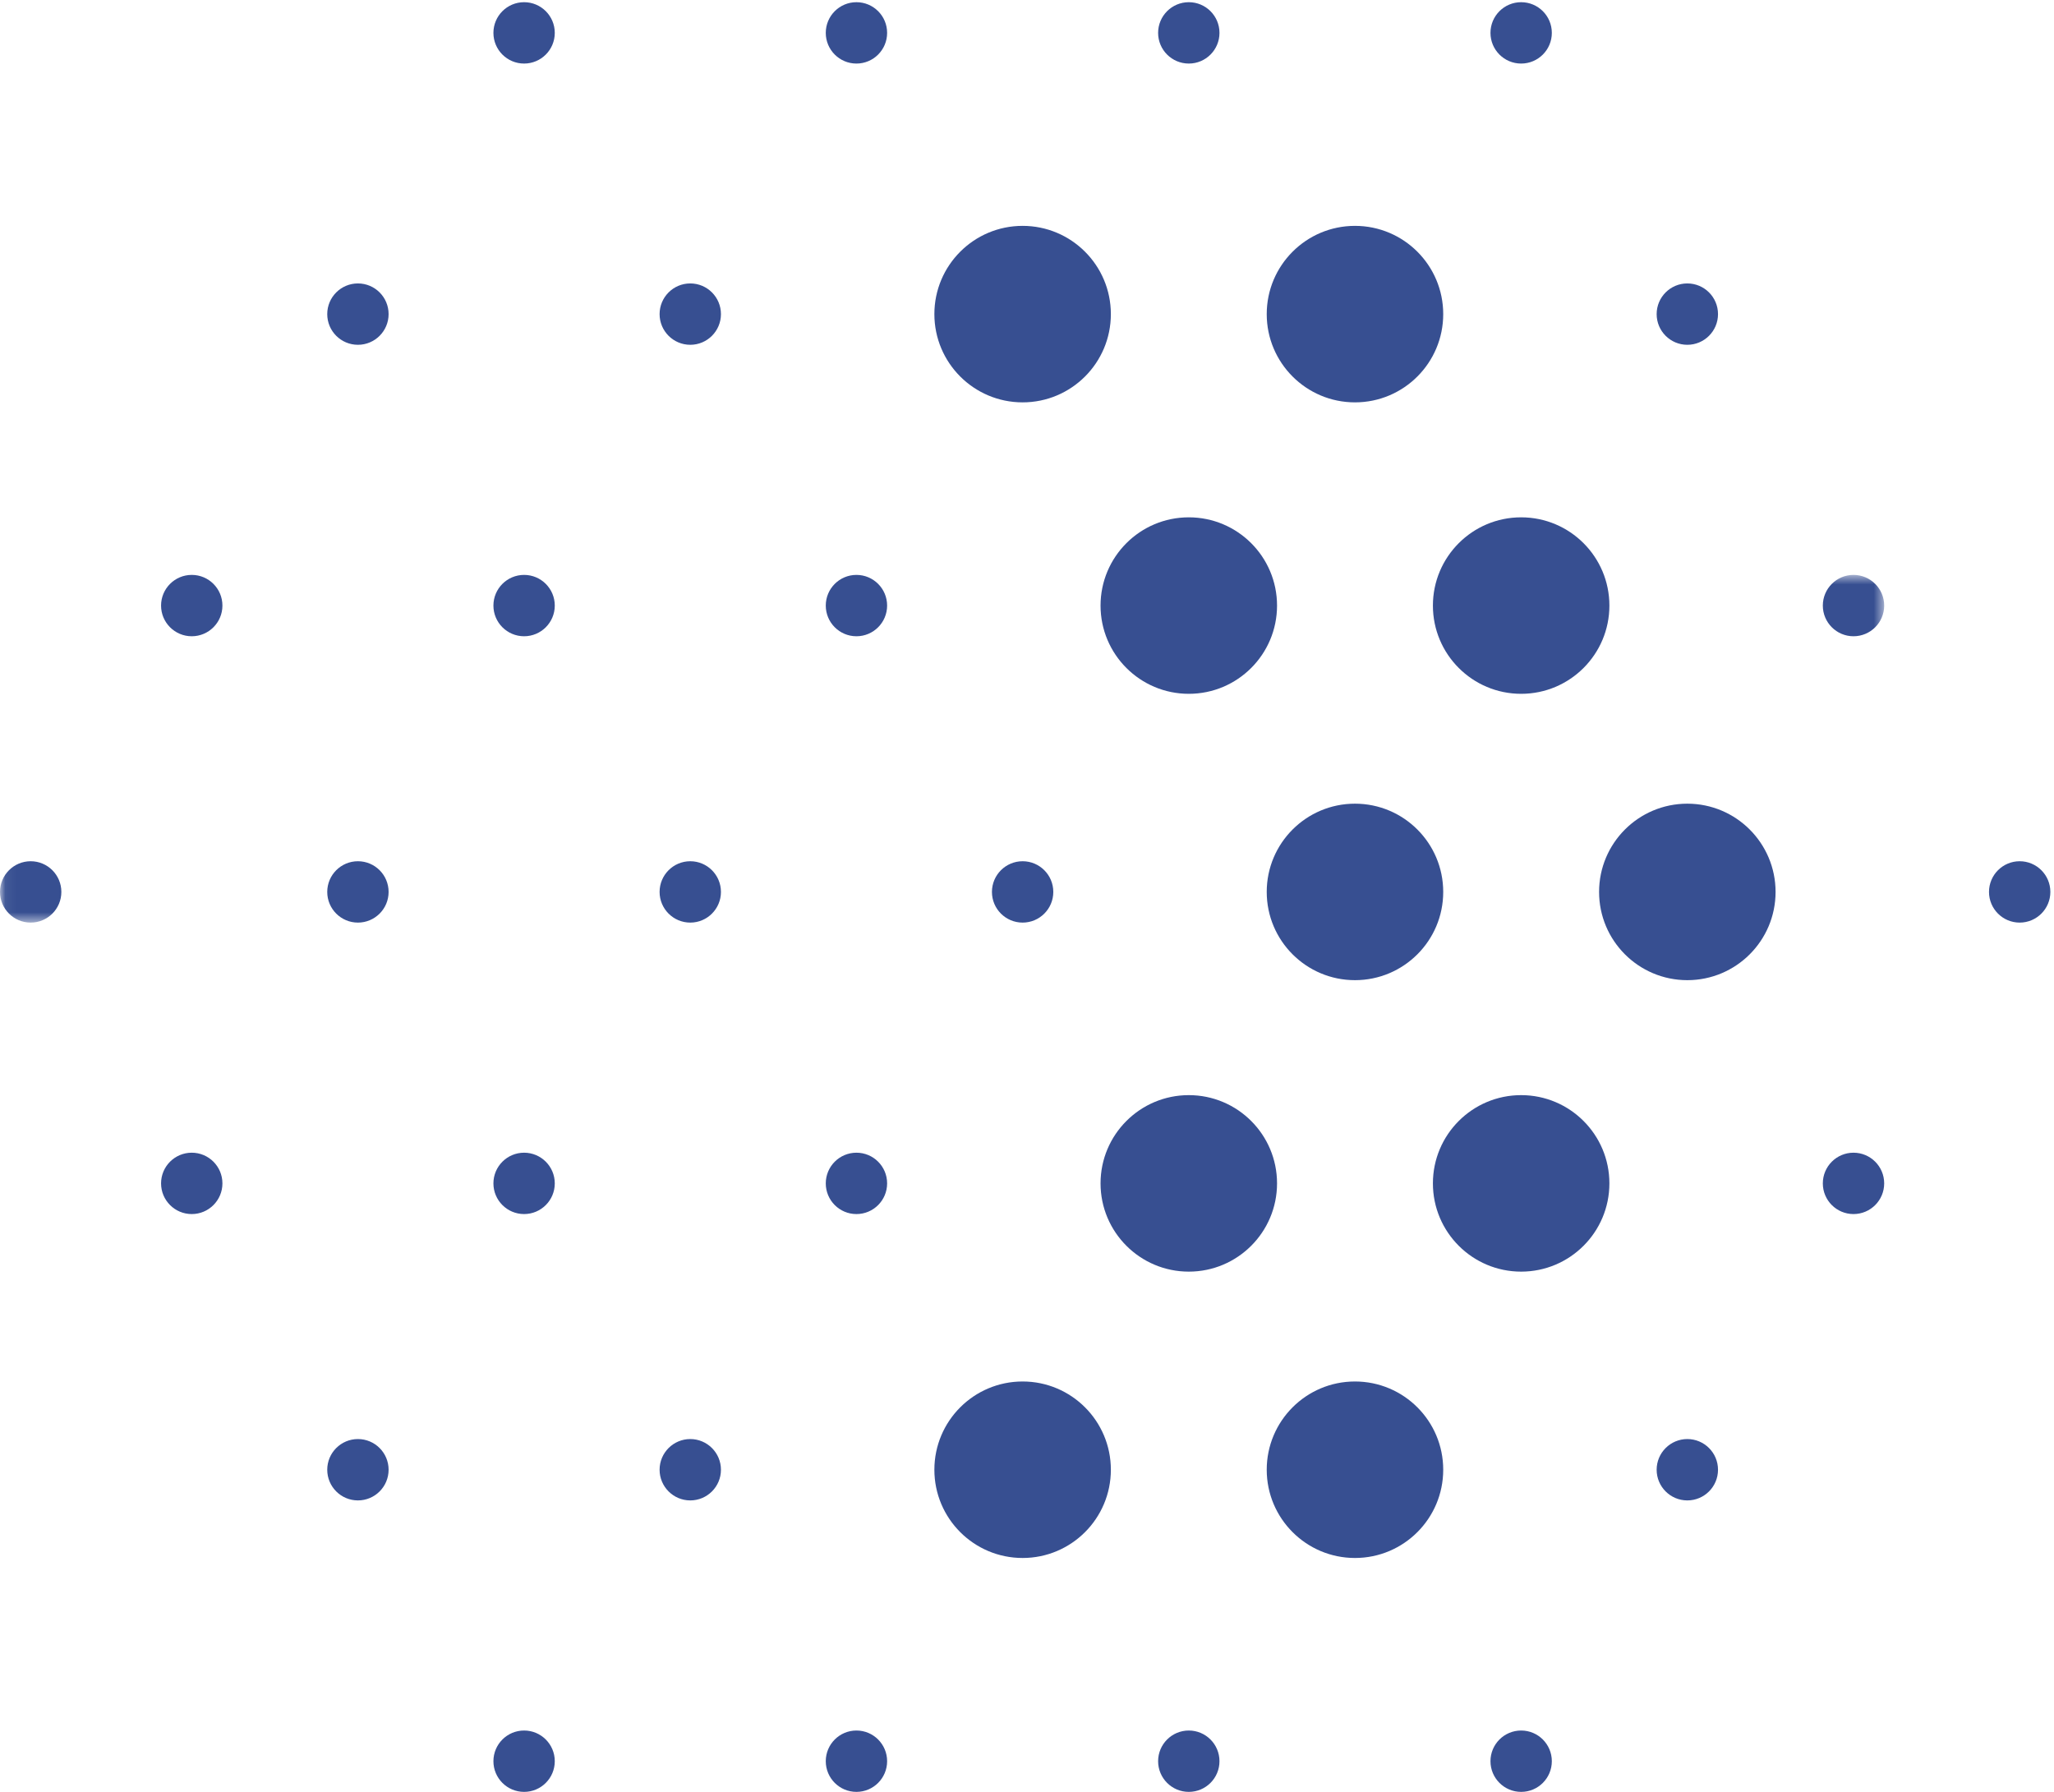 <?xml version="1.0" encoding="utf-8"?>
<svg xmlns="http://www.w3.org/2000/svg" xmlns:xlink="http://www.w3.org/1999/xlink" width="188px" height="164px" viewBox="0 0 188 164" version="1.1">
    <title>Page 1</title>
    <defs>
        <polygon id="path-1" points="0.06 0.617 172.457 0.617 172.457 32.44 0.06 32.44"/>
    </defs>
    <g id="Page-1" stroke="none" stroke-width="1" fill="none" fill-rule="evenodd">
        <g id="Group-6" transform="translate(45, 0)" fill="#374F91">
            <path d="M0.162,3.009 C0.162,1.458 1.419,0.201 2.97,0.201 C4.521,0.201 5.778,1.458 5.778,3.009 C5.778,4.56 4.521,5.817 2.97,5.817 C1.419,5.817 0.162,4.56 0.162,3.009" id="Fill-1"/>
            <path d="M30.582,3.009 C30.582,1.458 31.838,0.201 33.389,0.201 C34.94,0.201 36.197,1.458 36.197,3.009 C36.197,4.56 34.94,5.817 33.389,5.817 C31.838,5.817 30.582,4.56 30.582,3.009" id="Fill-3"/>
            <path d="M61.001,3.009 C61.001,1.458 62.258,0.201 63.809,0.201 C65.36,0.201 66.617,1.458 66.617,3.009 C66.617,4.56 65.36,5.817 63.809,5.817 C62.258,5.817 61.001,4.56 61.001,3.009" id="Fill-4"/>
            <path d="M91.421,3.009 C91.421,1.458 92.678,0.201 94.229,0.201 C95.78,0.201 97.037,1.458 97.037,3.009 C97.037,4.56 95.78,5.817 94.229,5.817 C92.678,5.817 91.421,4.56 91.421,3.009" id="Fill-5"/>
        </g>
        <path d="M29.952,28.749 C29.952,27.198 31.209,25.941 32.76,25.941 C34.311,25.941 35.568,27.198 35.568,28.749 C35.568,30.3 34.311,31.557 32.76,31.557 C31.209,31.557 29.952,30.3 29.952,28.749" id="Fill-7" fill="#374F91"/>
        <path d="M60.372,28.749 C60.372,27.198 61.629,25.941 63.18,25.941 C64.73,25.941 65.987,27.198 65.987,28.749 C65.987,30.3 64.73,31.557 63.18,31.557 C61.629,31.557 60.372,30.3 60.372,28.749" id="Fill-8" fill="#374F91"/>
        <path d="M85.522,28.749 C85.522,24.288 89.139,20.672 93.599,20.672 C98.06,20.672 101.676,24.288 101.676,28.749 C101.676,33.209 98.06,36.826 93.599,36.826 C89.139,36.826 85.522,33.209 85.522,28.749" id="Fill-9" fill="#374F91"/>
        <path d="M115.942,28.749 C115.942,24.288 119.559,20.672 124.019,20.672 C128.48,20.672 132.096,24.288 132.096,28.749 C132.096,33.209 128.48,36.826 124.019,36.826 C119.559,36.826 115.942,33.209 115.942,28.749" id="Fill-10" fill="#374F91"/>
        <path d="M151.631,28.749 C151.631,27.198 152.888,25.941 154.439,25.941 C155.99,25.941 157.247,27.198 157.247,28.749 C157.247,30.3 155.99,31.557 154.439,31.557 C152.888,31.557 151.631,30.3 151.631,28.749" id="Fill-11" fill="#374F91"/>
        <path d="M14.742,55.425 C14.742,53.874 15.999,52.617 17.55,52.617 C19.101,52.617 20.358,53.874 20.358,55.425 C20.358,56.975 19.101,58.233 17.55,58.233 C15.999,58.233 14.742,56.975 14.742,55.425" id="Fill-12" fill="#374F91"/>
        <path d="M45.162,55.425 C45.162,53.874 46.419,52.617 47.97,52.617 C49.521,52.617 50.778,53.874 50.778,55.425 C50.778,56.975 49.521,58.233 47.97,58.233 C46.419,58.233 45.162,56.975 45.162,55.425" id="Fill-13" fill="#374F91"/>
        <path d="M75.582,55.425 C75.582,53.874 76.838,52.617 78.389,52.617 C79.94,52.617 81.197,53.874 81.197,55.425 C81.197,56.975 79.94,58.233 78.389,58.233 C76.838,58.233 75.582,56.975 75.582,55.425" id="Fill-14" fill="#374F91"/>
        <path d="M100.732,55.425 C100.732,50.964 104.349,47.348 108.809,47.348 C113.27,47.348 116.886,50.964 116.886,55.425 C116.886,59.885 113.27,63.501 108.809,63.501 C104.349,63.501 100.732,59.885 100.732,55.425" id="Fill-15" fill="#374F91"/>
        <path d="M131.152,55.425 C131.152,50.964 134.768,47.348 139.229,47.348 C143.689,47.348 147.306,50.964 147.306,55.425 C147.306,59.885 143.689,63.501 139.229,63.501 C134.768,63.501 131.152,59.885 131.152,55.425" id="Fill-16" fill="#374F91"/>
        <g id="Group-20" transform="translate(0, 52)">
            <mask id="mask-2" fill="white">
                <use xlink:href="#path-1"/>
            </mask>
            <g id="Clip-18"/>
            <path d="M166.841,3.425 C166.841,1.874 168.098,0.617 169.648,0.617 C171.2,0.617 172.457,1.874 172.457,3.425 C172.457,4.975 171.2,6.233 169.648,6.233 C168.098,6.233 166.841,4.975 166.841,3.425" id="Fill-17" fill="#374F91" mask="url(#mask-2)"/>
            <path d="M0,29.633 C0,28.082 1.257,26.824 2.808,26.824 C4.359,26.824 5.616,28.082 5.616,29.633 C5.616,31.183 4.359,32.44 2.808,32.44 C1.257,32.44 0,31.183 0,29.633" id="Fill-19" fill="#374F91" mask="url(#mask-2)"/>
        </g>
        <path d="M29.952,81.633 C29.952,80.082 31.209,78.824 32.76,78.824 C34.311,78.824 35.568,80.082 35.568,81.633 C35.568,83.183 34.311,84.44 32.76,84.44 C31.209,84.44 29.952,83.183 29.952,81.633" id="Fill-21" fill="#374F91"/>
        <path d="M60.372,81.633 C60.372,80.082 61.629,78.824 63.18,78.824 C64.73,78.824 65.987,80.082 65.987,81.633 C65.987,83.183 64.73,84.44 63.18,84.44 C61.629,84.44 60.372,83.183 60.372,81.633" id="Fill-22" fill="#374F91"/>
        <path d="M90.791,81.633 C90.791,80.082 92.048,78.824 93.599,78.824 C95.15,78.824 96.407,80.082 96.407,81.633 C96.407,83.183 95.15,84.44 93.599,84.44 C92.048,84.44 90.791,83.183 90.791,81.633" id="Fill-23" fill="#374F91"/>
        <path d="M115.942,81.633 C115.942,77.172 119.559,73.556 124.019,73.556 C128.48,73.556 132.096,77.172 132.096,81.633 C132.096,86.093 128.48,89.709 124.019,89.709 C119.559,89.709 115.942,86.093 115.942,81.633" id="Fill-24" fill="#374F91"/>
        <path d="M146.362,81.633 C146.362,77.172 149.978,73.556 154.439,73.556 C158.899,73.556 162.516,77.172 162.516,81.633 C162.516,86.093 158.899,89.709 154.439,89.709 C149.978,89.709 146.362,86.093 146.362,81.633" id="Fill-25" fill="#374F91"/>
        <path d="M182.051,81.633 C182.051,80.082 183.308,78.824 184.858,78.824 C186.409,78.824 187.667,80.082 187.667,81.633 C187.667,83.183 186.409,84.44 184.858,84.44 C183.308,84.44 182.051,83.183 182.051,81.633" id="Fill-26" fill="#374F91"/>
        <path d="M14.742,108.308 C14.742,106.758 15.999,105.5 17.55,105.5 C19.101,105.5 20.358,106.758 20.358,108.308 C20.358,109.859 19.101,111.116 17.55,111.116 C15.999,111.116 14.742,109.859 14.742,108.308" id="Fill-27" fill="#374F91"/>
        <path d="M45.162,108.308 C45.162,106.758 46.419,105.5 47.97,105.5 C49.521,105.5 50.778,106.758 50.778,108.308 C50.778,109.859 49.521,111.116 47.97,111.116 C46.419,111.116 45.162,109.859 45.162,108.308" id="Fill-28" fill="#374F91"/>
        <path d="M75.582,108.308 C75.582,106.758 76.838,105.5 78.389,105.5 C79.94,105.5 81.197,106.758 81.197,108.308 C81.197,109.859 79.94,111.116 78.389,111.116 C76.838,111.116 75.582,109.859 75.582,108.308" id="Fill-29" fill="#374F91"/>
        <path d="M100.732,108.308 C100.732,103.847 104.349,100.231 108.809,100.231 C113.27,100.231 116.886,103.847 116.886,108.308 C116.886,112.768 113.27,116.385 108.809,116.385 C104.349,116.385 100.732,112.768 100.732,108.308" id="Fill-30" fill="#374F91"/>
        <path d="M131.152,108.308 C131.152,103.847 134.768,100.231 139.229,100.231 C143.689,100.231 147.306,103.847 147.306,108.308 C147.306,112.768 143.689,116.385 139.229,116.385 C134.768,116.385 131.152,112.768 131.152,108.308" id="Fill-31" fill="#374F91"/>
        <path d="M166.841,108.308 C166.841,106.758 168.098,105.5 169.648,105.5 C171.2,105.5 172.457,106.758 172.457,108.308 C172.457,109.859 171.2,111.116 169.648,111.116 C168.098,111.116 166.841,109.859 166.841,108.308" id="Fill-32" fill="#374F91"/>
        <path d="M29.952,134.516 C29.952,132.966 31.209,131.708 32.76,131.708 C34.311,131.708 35.568,132.966 35.568,134.516 C35.568,136.067 34.311,137.324 32.76,137.324 C31.209,137.324 29.952,136.067 29.952,134.516" id="Fill-33" fill="#374F91"/>
        <path d="M60.372,134.516 C60.372,132.966 61.629,131.708 63.18,131.708 C64.73,131.708 65.987,132.966 65.987,134.516 C65.987,136.067 64.73,137.324 63.18,137.324 C61.629,137.324 60.372,136.067 60.372,134.516" id="Fill-34" fill="#374F91"/>
        <path d="M85.522,134.516 C85.522,130.055 89.139,126.439 93.599,126.439 C98.06,126.439 101.676,130.055 101.676,134.516 C101.676,138.976 98.06,142.593 93.599,142.593 C89.139,142.593 85.522,138.976 85.522,134.516" id="Fill-35" fill="#374F91"/>
        <path d="M115.942,134.516 C115.942,130.055 119.559,126.439 124.019,126.439 C128.48,126.439 132.096,130.055 132.096,134.516 C132.096,138.976 128.48,142.593 124.019,142.593 C119.559,142.593 115.942,138.976 115.942,134.516" id="Fill-36" fill="#374F91"/>
        <path d="M151.631,134.516 C151.631,132.966 152.888,131.708 154.439,131.708 C155.99,131.708 157.247,132.966 157.247,134.516 C157.247,136.067 155.99,137.324 154.439,137.324 C152.888,137.324 151.631,136.067 151.631,134.516" id="Fill-37" fill="#374F91"/>
        <path d="M45.162,161.192 C45.162,159.641 46.419,158.384 47.97,158.384 C49.521,158.384 50.778,159.641 50.778,161.192 C50.778,162.743 49.521,164 47.97,164 C46.419,164 45.162,162.743 45.162,161.192" id="Fill-38" fill="#374F91"/>
        <path d="M75.582,161.192 C75.582,159.641 76.838,158.384 78.389,158.384 C79.94,158.384 81.197,159.641 81.197,161.192 C81.197,162.743 79.94,164 78.389,164 C76.838,164 75.582,162.743 75.582,161.192" id="Fill-39" fill="#374F91"/>
        <path d="M106.001,161.192 C106.001,159.641 107.258,158.384 108.809,158.384 C110.36,158.384 111.617,159.641 111.617,161.192 C111.617,162.743 110.36,164 108.809,164 C107.258,164 106.001,162.743 106.001,161.192" id="Fill-40" fill="#374F91"/>
        <path d="M136.421,161.192 C136.421,159.641 137.678,158.384 139.229,158.384 C140.78,158.384 142.037,159.641 142.037,161.192 C142.037,162.743 140.78,164 139.229,164 C137.678,164 136.421,162.743 136.421,161.192" id="Fill-41" fill="#374F91"/>
    </g>
</svg>